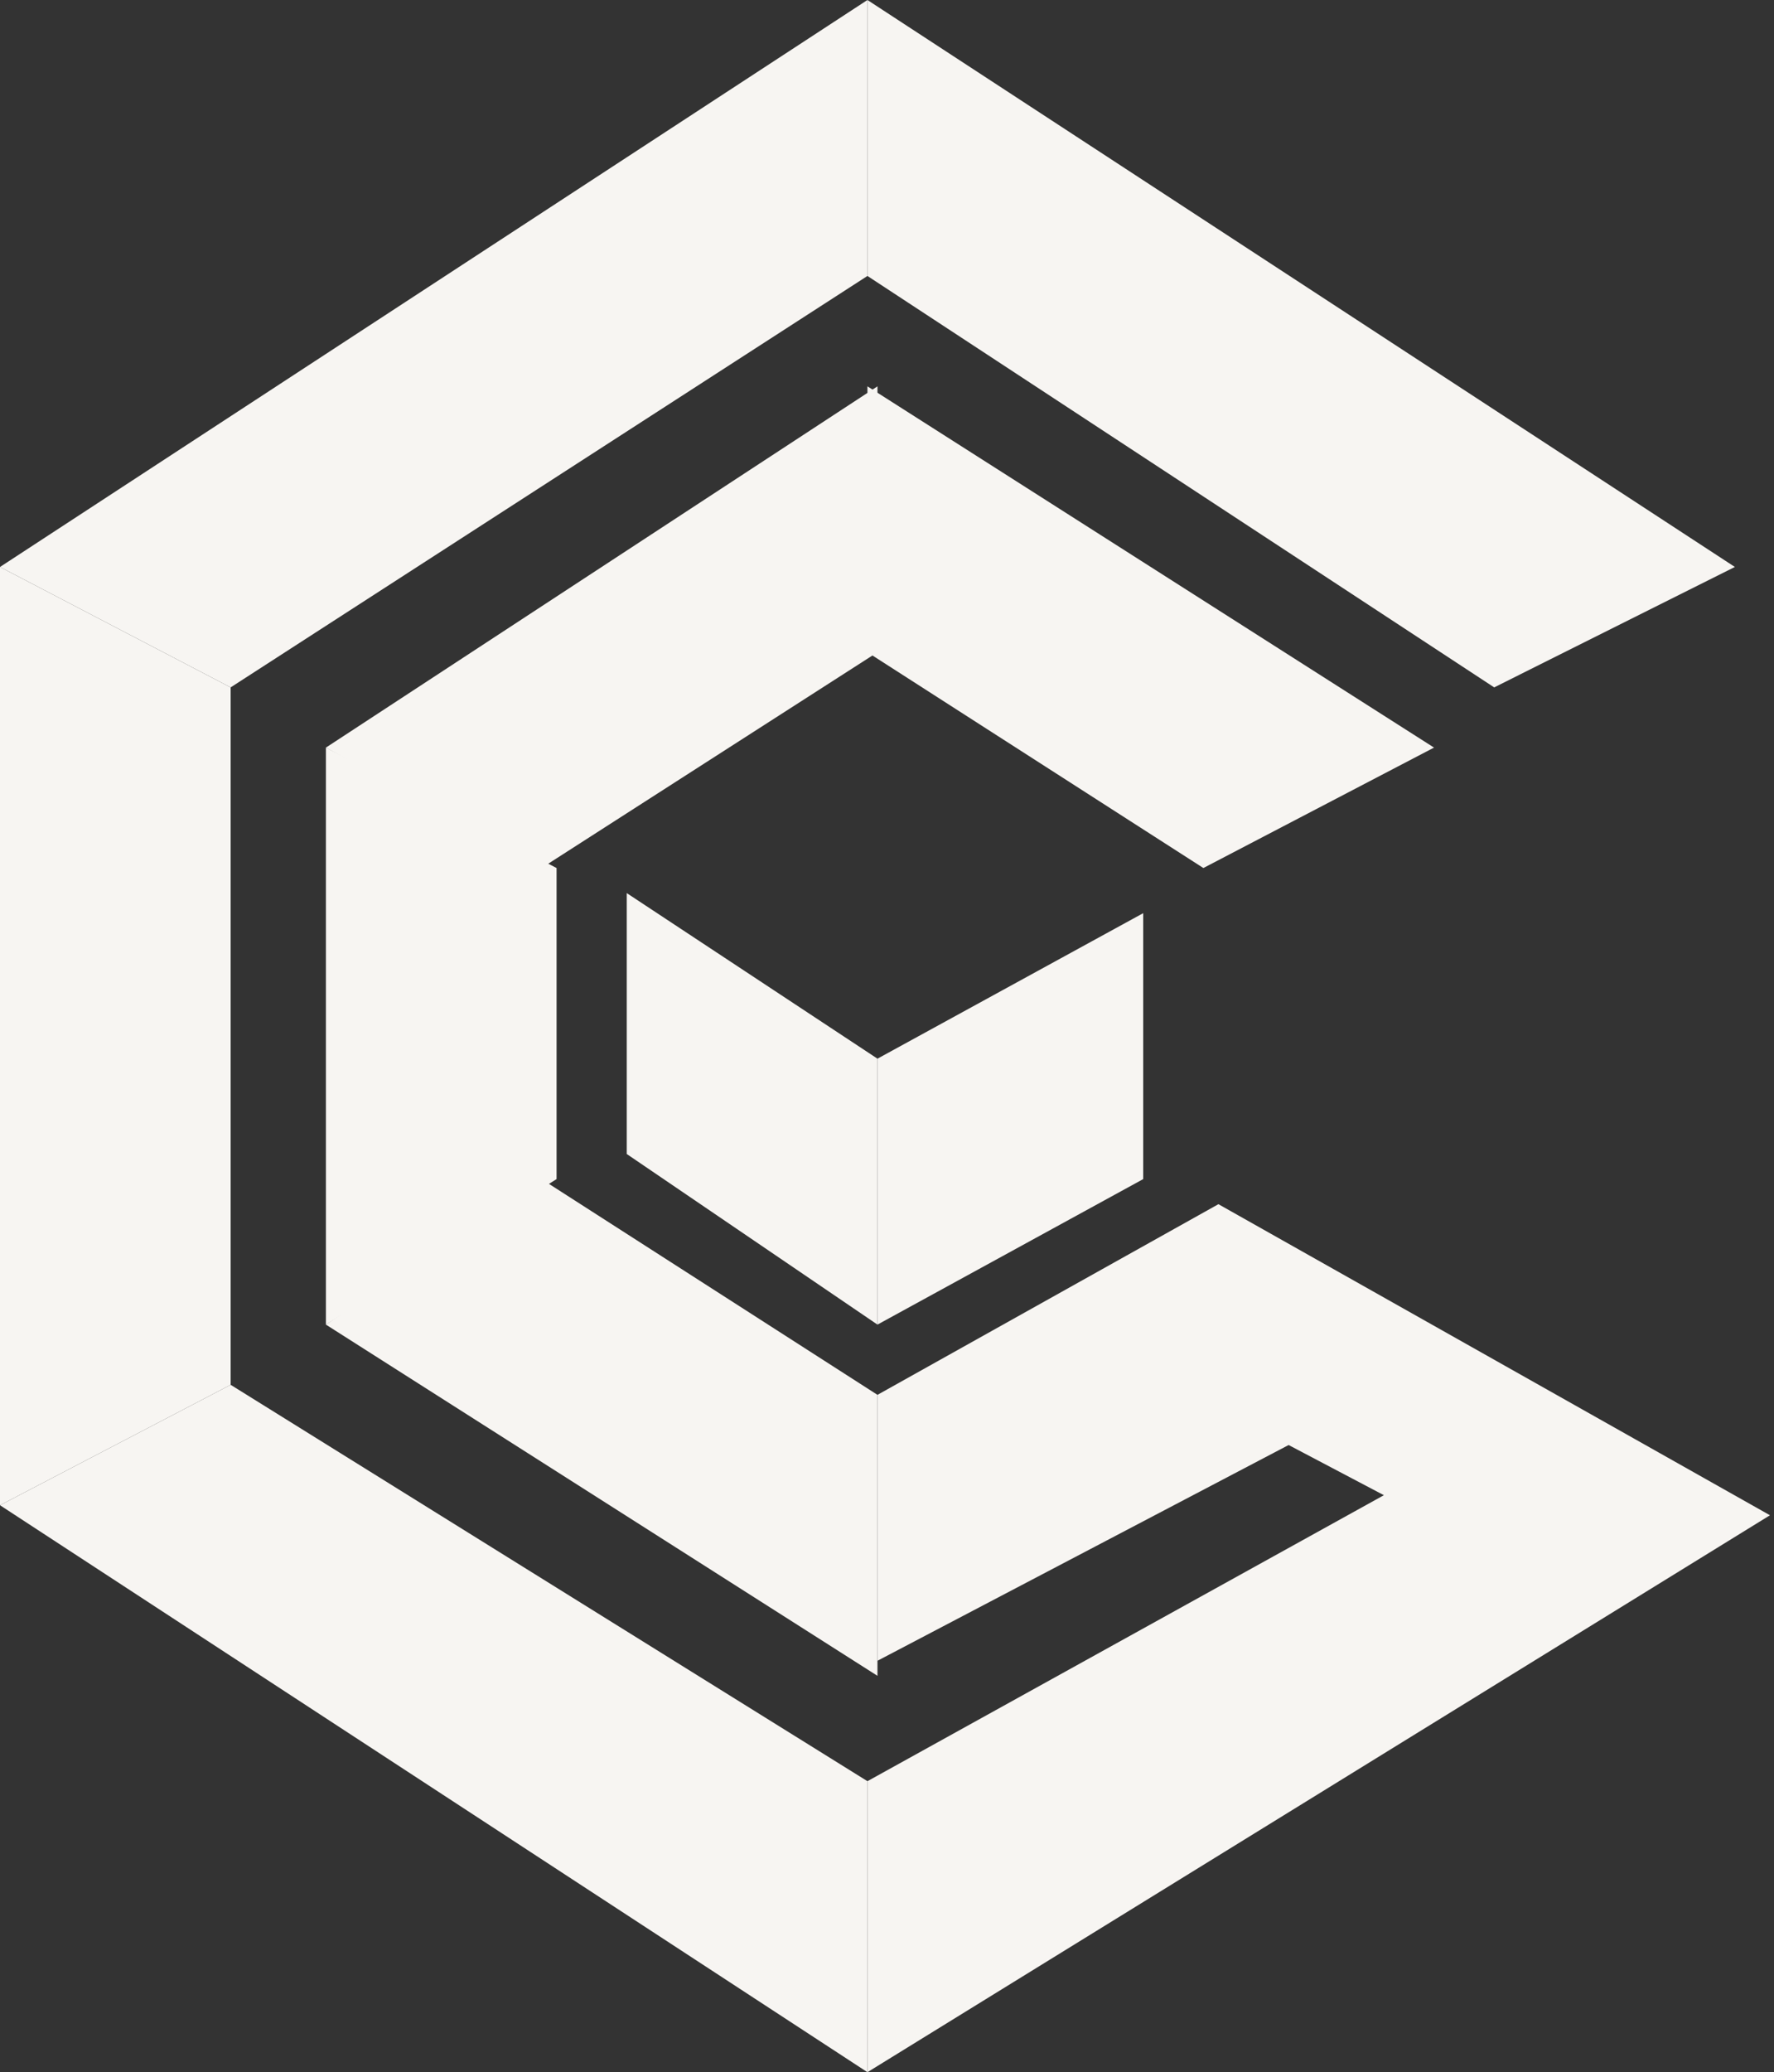 <?xml version="1.0" encoding="UTF-8"?>
<svg width="257px" height="300px" viewBox="0 0 257 300" version="1.1" xmlns="http://www.w3.org/2000/svg" xmlns:xlink="http://www.w3.org/1999/xlink">
    <rect x="0" y="0" width="257" height="300" fill="#333333" stroke="none"/>
    <title>logo-n</title>
    <g id="UI/-UX" stroke="none" stroke-width="1" fill="none" fill-rule="evenodd">
        <g id="Home" transform="translate(1, -1635)" fill="#F7F5F2">
            <g id="logo-n" transform="translate(-1, 1635)">
                <polygon id="Path" points="165.617 132.203 127.119 153.269 127.119 191.768 165.617 170.702"></polygon>
                <polygon id="Path" points="127.119 94.431 127.119 55.932 47.215 108.232 78.45 125.666"></polygon>
                <polygon id="Path" points="125.666 39.952 125.666 0 0 82.082 33.414 99.516"></polygon>
                <polygon id="Path" points="127.119 201.937 127.119 242.615 47.215 191.768 78.45 170.702"></polygon>
                <polygon id="Path" points="125.666 257.869 125.666 300 0 217.918 33.414 200.484"></polygon>
                <polygon id="Path" points="90.799 129.298 127.119 153.269 127.119 191.768 90.799 167.07"></polygon>
                <polygon id="Path" points="125.666 94.431 125.666 55.932 207.748 108.232 174.334 125.666"></polygon>
                <polygon id="Path" points="125.666 39.952 125.666 0 251.332 82.082 216.465 99.516"></polygon>
                <polygon id="Path" points="80.63 125.666 47.215 108.232 47.215 191.768 80.63 170.702"></polygon>
                <polygon id="Path" points="0 217.918 33.414 200.484 33.414 99.516 0 82.082"></polygon>
                <polygon id="Path" points="127.119 201.937 176.513 174.334 256.416 219.37 125.666 300 125.666 257.869 200.484 216.465 186.683 209.201 127.119 240.436"></polygon>
            </g>
        </g>
    </g>
</svg>